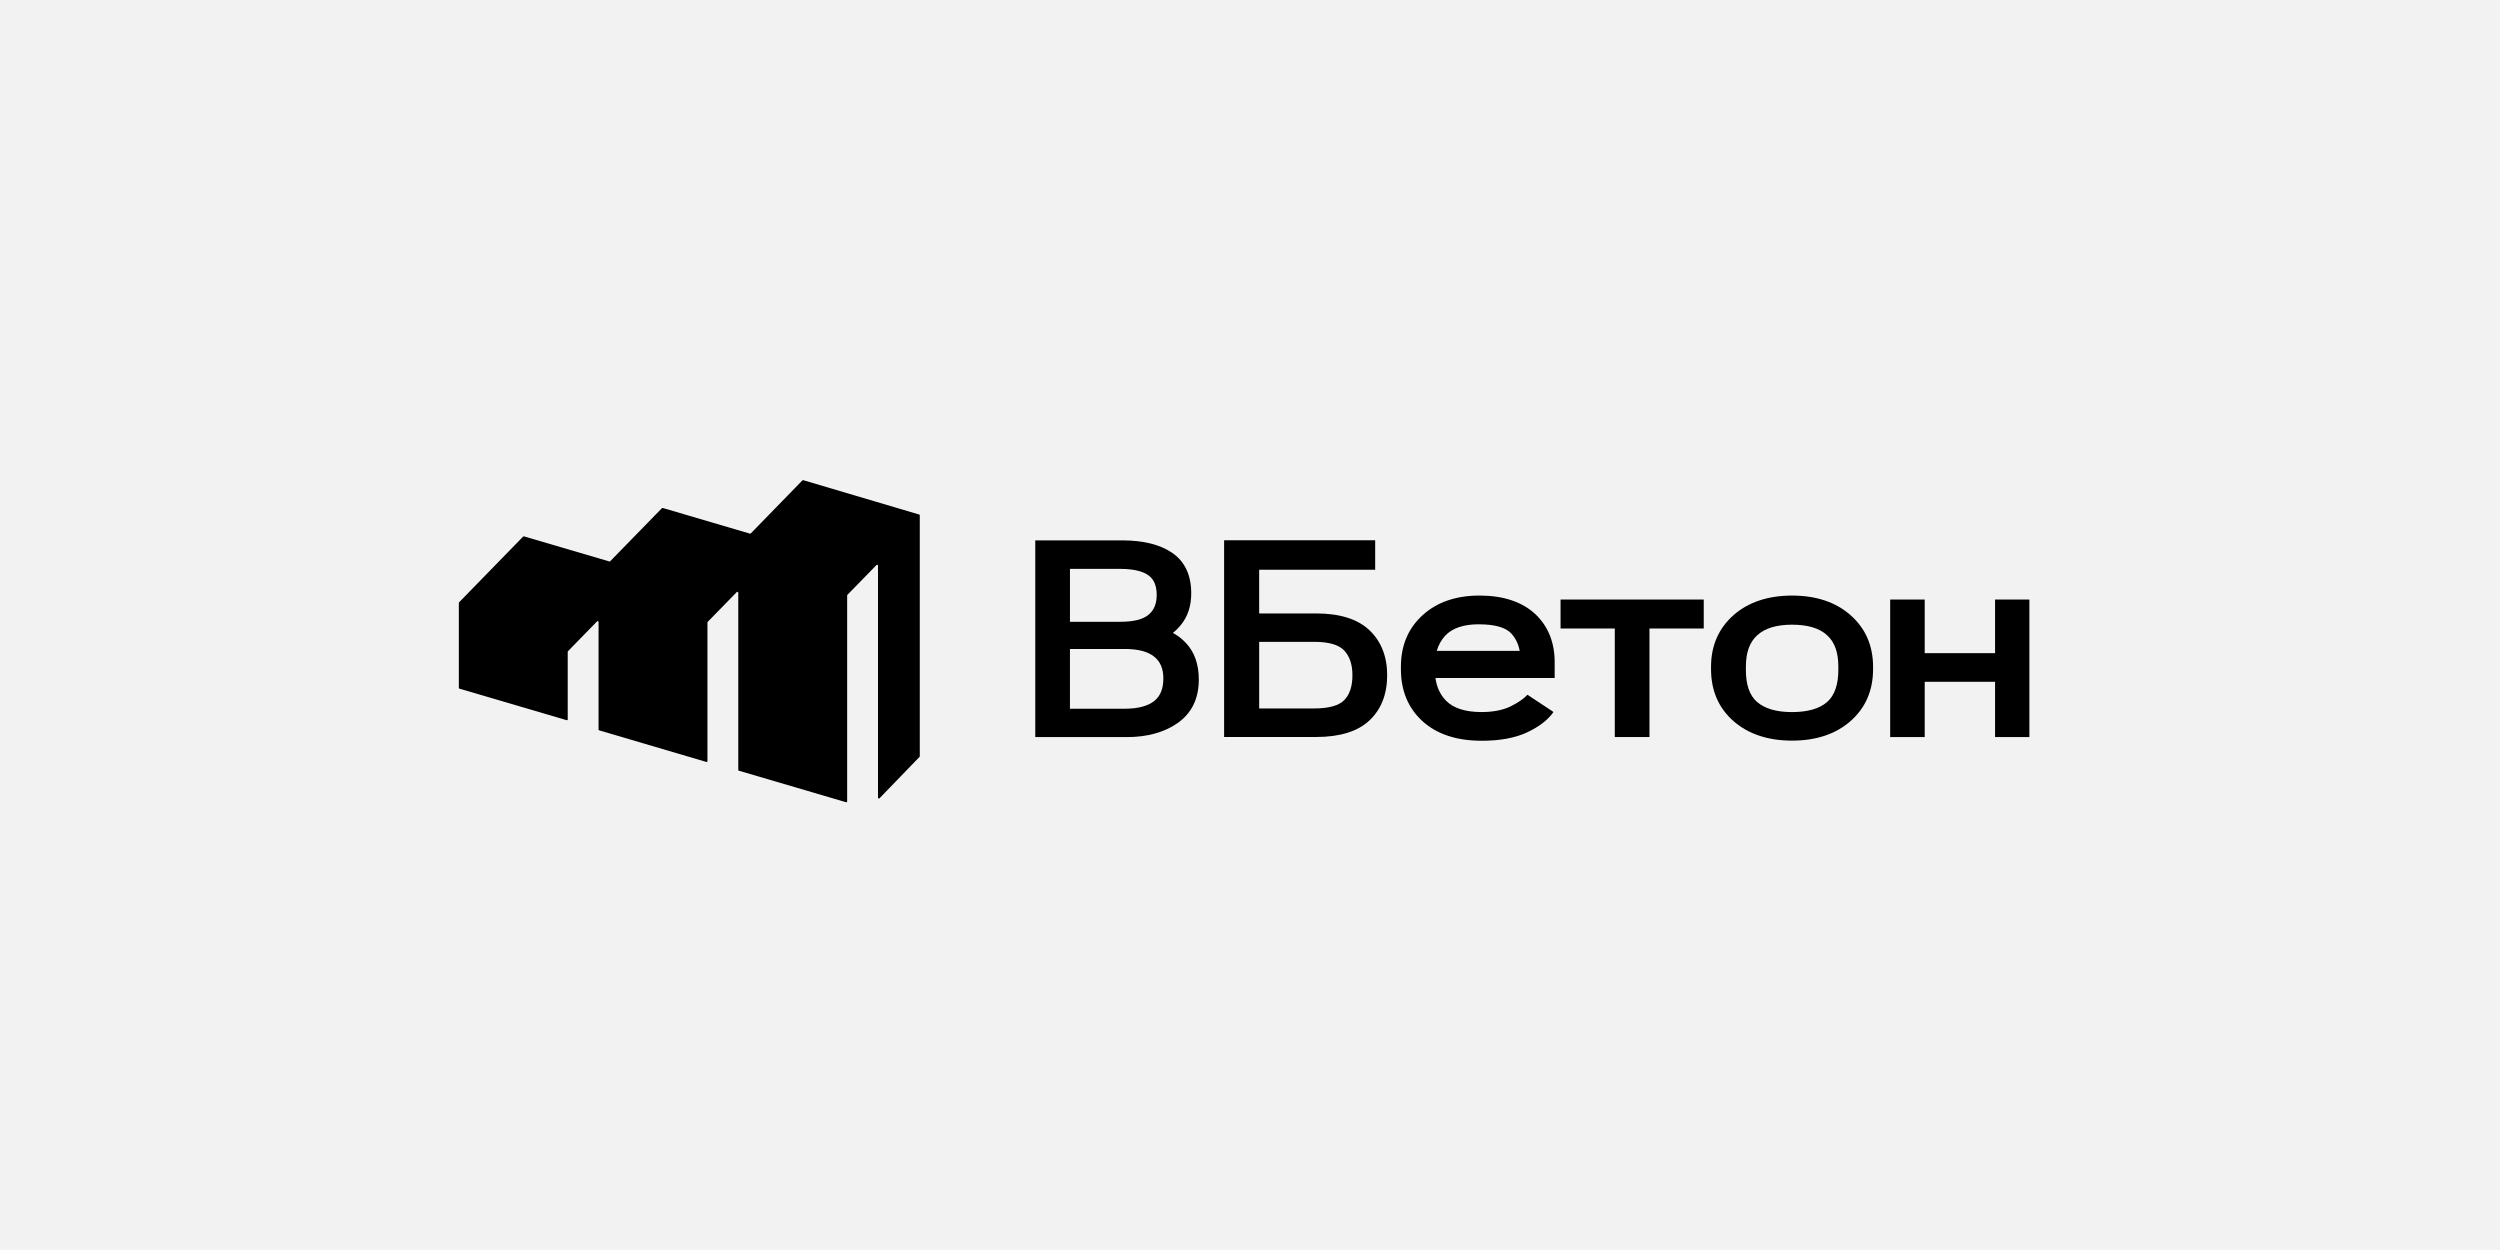 <?xml version="1.0" encoding="UTF-8"?> <svg xmlns="http://www.w3.org/2000/svg" xmlns:xlink="http://www.w3.org/1999/xlink" xmlns:xodm="http://www.corel.com/coreldraw/odm/2003" xml:space="preserve" width="70.556mm" height="35.277mm" version="1.1" style="shape-rendering:geometricPrecision; text-rendering:geometricPrecision; image-rendering:optimizeQuality; fill-rule:evenodd; clip-rule:evenodd" viewBox="0 0 1634.06 817.02"> <defs> <style type="text/css"> .fil1 {fill:black;fill-rule:nonzero} .fil0 {fill:#F2F2F2;fill-rule:nonzero} </style> </defs> <g id="Layer_x0020_1">  <polygon class="fil0" points="1634.06,817.02 -0,817.02 -0,0 1634.06,0 "></polygon> <g id="_105553535307648"> <g> <path class="fil1" d="M860.32 400.97l-37.3 0 0 -28.55 75.83 0 0 -19.27 -98.74 0 0 128.57 60.2 0c15.35,0 27.01,-3.58 34.66,-10.69 7.74,-7.21 11.72,-17.2 11.72,-29.68 0,-12.24 -3.92,-22.14 -11.62,-29.44 -7.66,-7.27 -19.36,-10.94 -34.76,-10.94zm-37.3 18.56l35.84 0c9.63,0 16.24,1.89 19.74,5.65 3.64,3.91 5.38,9.23 5.38,16.21 0,7.16 -1.75,12.48 -5.33,16.21 -3.5,3.62 -10.15,5.47 -19.78,5.47l-35.84 0 0 -43.55 -0.01 0z"></path> <path class="fil1" d="M966.98 389.28c-15.26,0 -27.72,4.29 -37.06,12.77 -9.5,8.58 -14.25,19.93 -14.25,33.73l0 1.69c0,13.99 4.77,25.45 14.21,34.01 9.3,8.44 22.29,12.71 38.67,12.71 11.99,0 22,-1.89 29.75,-5.55 7.84,-3.72 13.55,-8.15 17.09,-13.24l-0.61 -0.43 -0.61 -0.43 -14.49 -9.57 -0.61 -0.43 -0.67 -0.43c-2.5,2.68 -6.23,5.23 -11.09,7.63 -4.96,2.4 -11.33,3.68 -18.98,3.68 -10.54,0 -18.32,-2.5 -23.14,-7.4 -3.83,-3.91 -6.09,-8.76 -6.94,-14.84l77.92 -0 0 -8.95c0.28,-13.52 -3.91,-24.54 -12.6,-32.79 -8.66,-8.08 -20.95,-12.17 -36.58,-12.17zm-0.41 18.79c10.67,0 17.89,2.12 21.49,6.26 2.79,3.21 4.48,6.87 5.25,11.12l-54.21 0c1.14,-3.96 3.03,-7.3 5.76,-10.18 4.61,-4.8 11.94,-7.21 21.71,-7.21z"></path> <polygon class="fil1" points="1020.01,410.81 1055.47,410.81 1055.47,481.76 1078.14,481.76 1078.14,410.81 1113.61,410.81 1113.61,391.88 1020.02,391.88 1020.02,410.81 "></polygon> <path class="fil1" d="M1209.46 402c-9.67,-8.48 -22.47,-12.71 -38.1,-12.71 -15.73,0 -28.57,4.29 -38.2,12.71 -9.77,8.62 -14.78,19.98 -14.78,33.73l0 1.69c0,13.99 4.96,25.45 14.78,34.01 9.63,8.38 22.47,12.67 38.2,12.67 15.59,0 28.43,-4.23 38.06,-12.67 9.87,-8.58 14.87,-20.02 14.87,-34.01l0 -1.69c0,-6.89 -1.28,-13.19 -3.74,-18.8 -2.46,-5.65 -6.19,-10.59 -11.09,-14.94zm-68.28 33.59c0,-9.13 2.4,-15.83 7.37,-20.35 5.05,-4.62 12.7,-6.93 22.77,-6.93 10.24,0 17.99,2.3 22.94,6.93 4.96,4.53 7.32,11.22 7.32,20.41l0 2.26c0,9.61 -2.46,16.63 -7.27,20.88 -5.01,4.43 -12.74,6.65 -23.04,6.65 -10.15,0 -17.8,-2.26 -22.85,-6.65 -4.86,-4.23 -7.27,-11.26 -7.27,-20.78l-0 -2.42 0.04 0z"></path> <polygon class="fil1" points="1304.03,391.88 1304.03,426.93 1258.04,426.93 1258.04,391.88 1235.47,391.88 1235.47,481.77 1258.04,481.77 1258.04,445.64 1304.03,445.64 1304.03,481.77 1326.46,481.77 1326.46,391.88 "></polygon> <path class="fil1" d="M775.36 420.51c-2.55,-2.78 -5.48,-5.04 -8.73,-6.83 1.93,-1.51 3.74,-3.35 5.33,-5.33 4.44,-5.47 6.66,-12.4 6.66,-20.55 0,-12.06 -4.34,-21.06 -12.84,-26.71 -7.89,-5.23 -18.66,-7.87 -32.11,-7.87l-57 0 0 128.57 59.87 0c13.27,0 24.42,-3.07 33.11,-9.13 9.26,-6.45 13.92,-16.06 13.92,-28.5 0,-4.94 -0.71,-9.37 -2.08,-13.33 -1.36,-3.97 -3.44,-7.4 -6.14,-10.33zm-24.56 -18.75c-3.68,3.11 -9.91,4.66 -18.5,4.66l-32.95 0 0 -34.58 32.95 0c8.69,0.04 14.96,1.55 18.7,4.47 3.4,2.68 5.05,6.79 5.05,12.63 -0.04,5.71 -1.75,9.84 -5.25,12.81zm-51.46 22.43l35.84 0c8.63,0 15.16,1.69 19.36,5.14 3.91,3.21 5.86,7.81 5.86,14.09 0,6.69 -1.93,11.49 -5.86,14.7 -4.21,3.39 -10.72,5.13 -19.36,5.13l-35.84 0 0 -39.06z"></path> <path class="fil1" d="M524.48 313.99l-33.76 34.67c-0.14,0.14 -0.38,0.19 -0.57,0.14l-56.94 -16.77c-0.19,-0.04 -0.43,0 -0.57,0.14l-33.82 34.67c-0.14,0.14 -0.38,0.19 -0.57,0.14l-55.76 -16.39c-0.19,-0.04 -0.43,0 -0.57,0.14l-41.88 42.98c-0.1,0.1 -0.14,0.24 -0.14,0.38l0 55.54c0,0.24 0.14,0.47 0.43,0.51l70.03 20.59c0.38,0.1 0.71,-0.14 0.71,-0.51l0 -44.18c0,-0.14 0.04,-0.28 0.14,-0.38l19.03 -19.5c0.33,-0.37 0.99,-0.1 0.99,0.38l0 70.34c0,0.24 0.14,0.47 0.43,0.51l70.03 20.64c0.38,0.09 0.71,-0.14 0.71,-0.51l0 -90.65c0,-0.14 0.04,-0.28 0.14,-0.38l19.03 -19.5c0.33,-0.38 0.98,-0.1 0.98,0.38l0 115.89c0,0.24 0.14,0.47 0.43,0.51l70.03 20.59c0.38,0.1 0.71,-0.14 0.71,-0.51l0 -134.65c0,-0.14 0.04,-0.28 0.14,-0.38l19.03 -19.5c0.33,-0.38 0.99,-0.1 0.99,0.38l0 151.69c0,0.51 0.61,0.75 0.99,0.38l26.17 -27.08c0.1,-0.1 0.14,-0.24 0.14,-0.38l0 -157.5c0,-0.24 -0.14,-0.47 -0.43,-0.51l-75.7 -22.43c-0.18,-0.08 -0.42,0 -0.57,0.14z"></path> </g> </g> </g> </svg> 